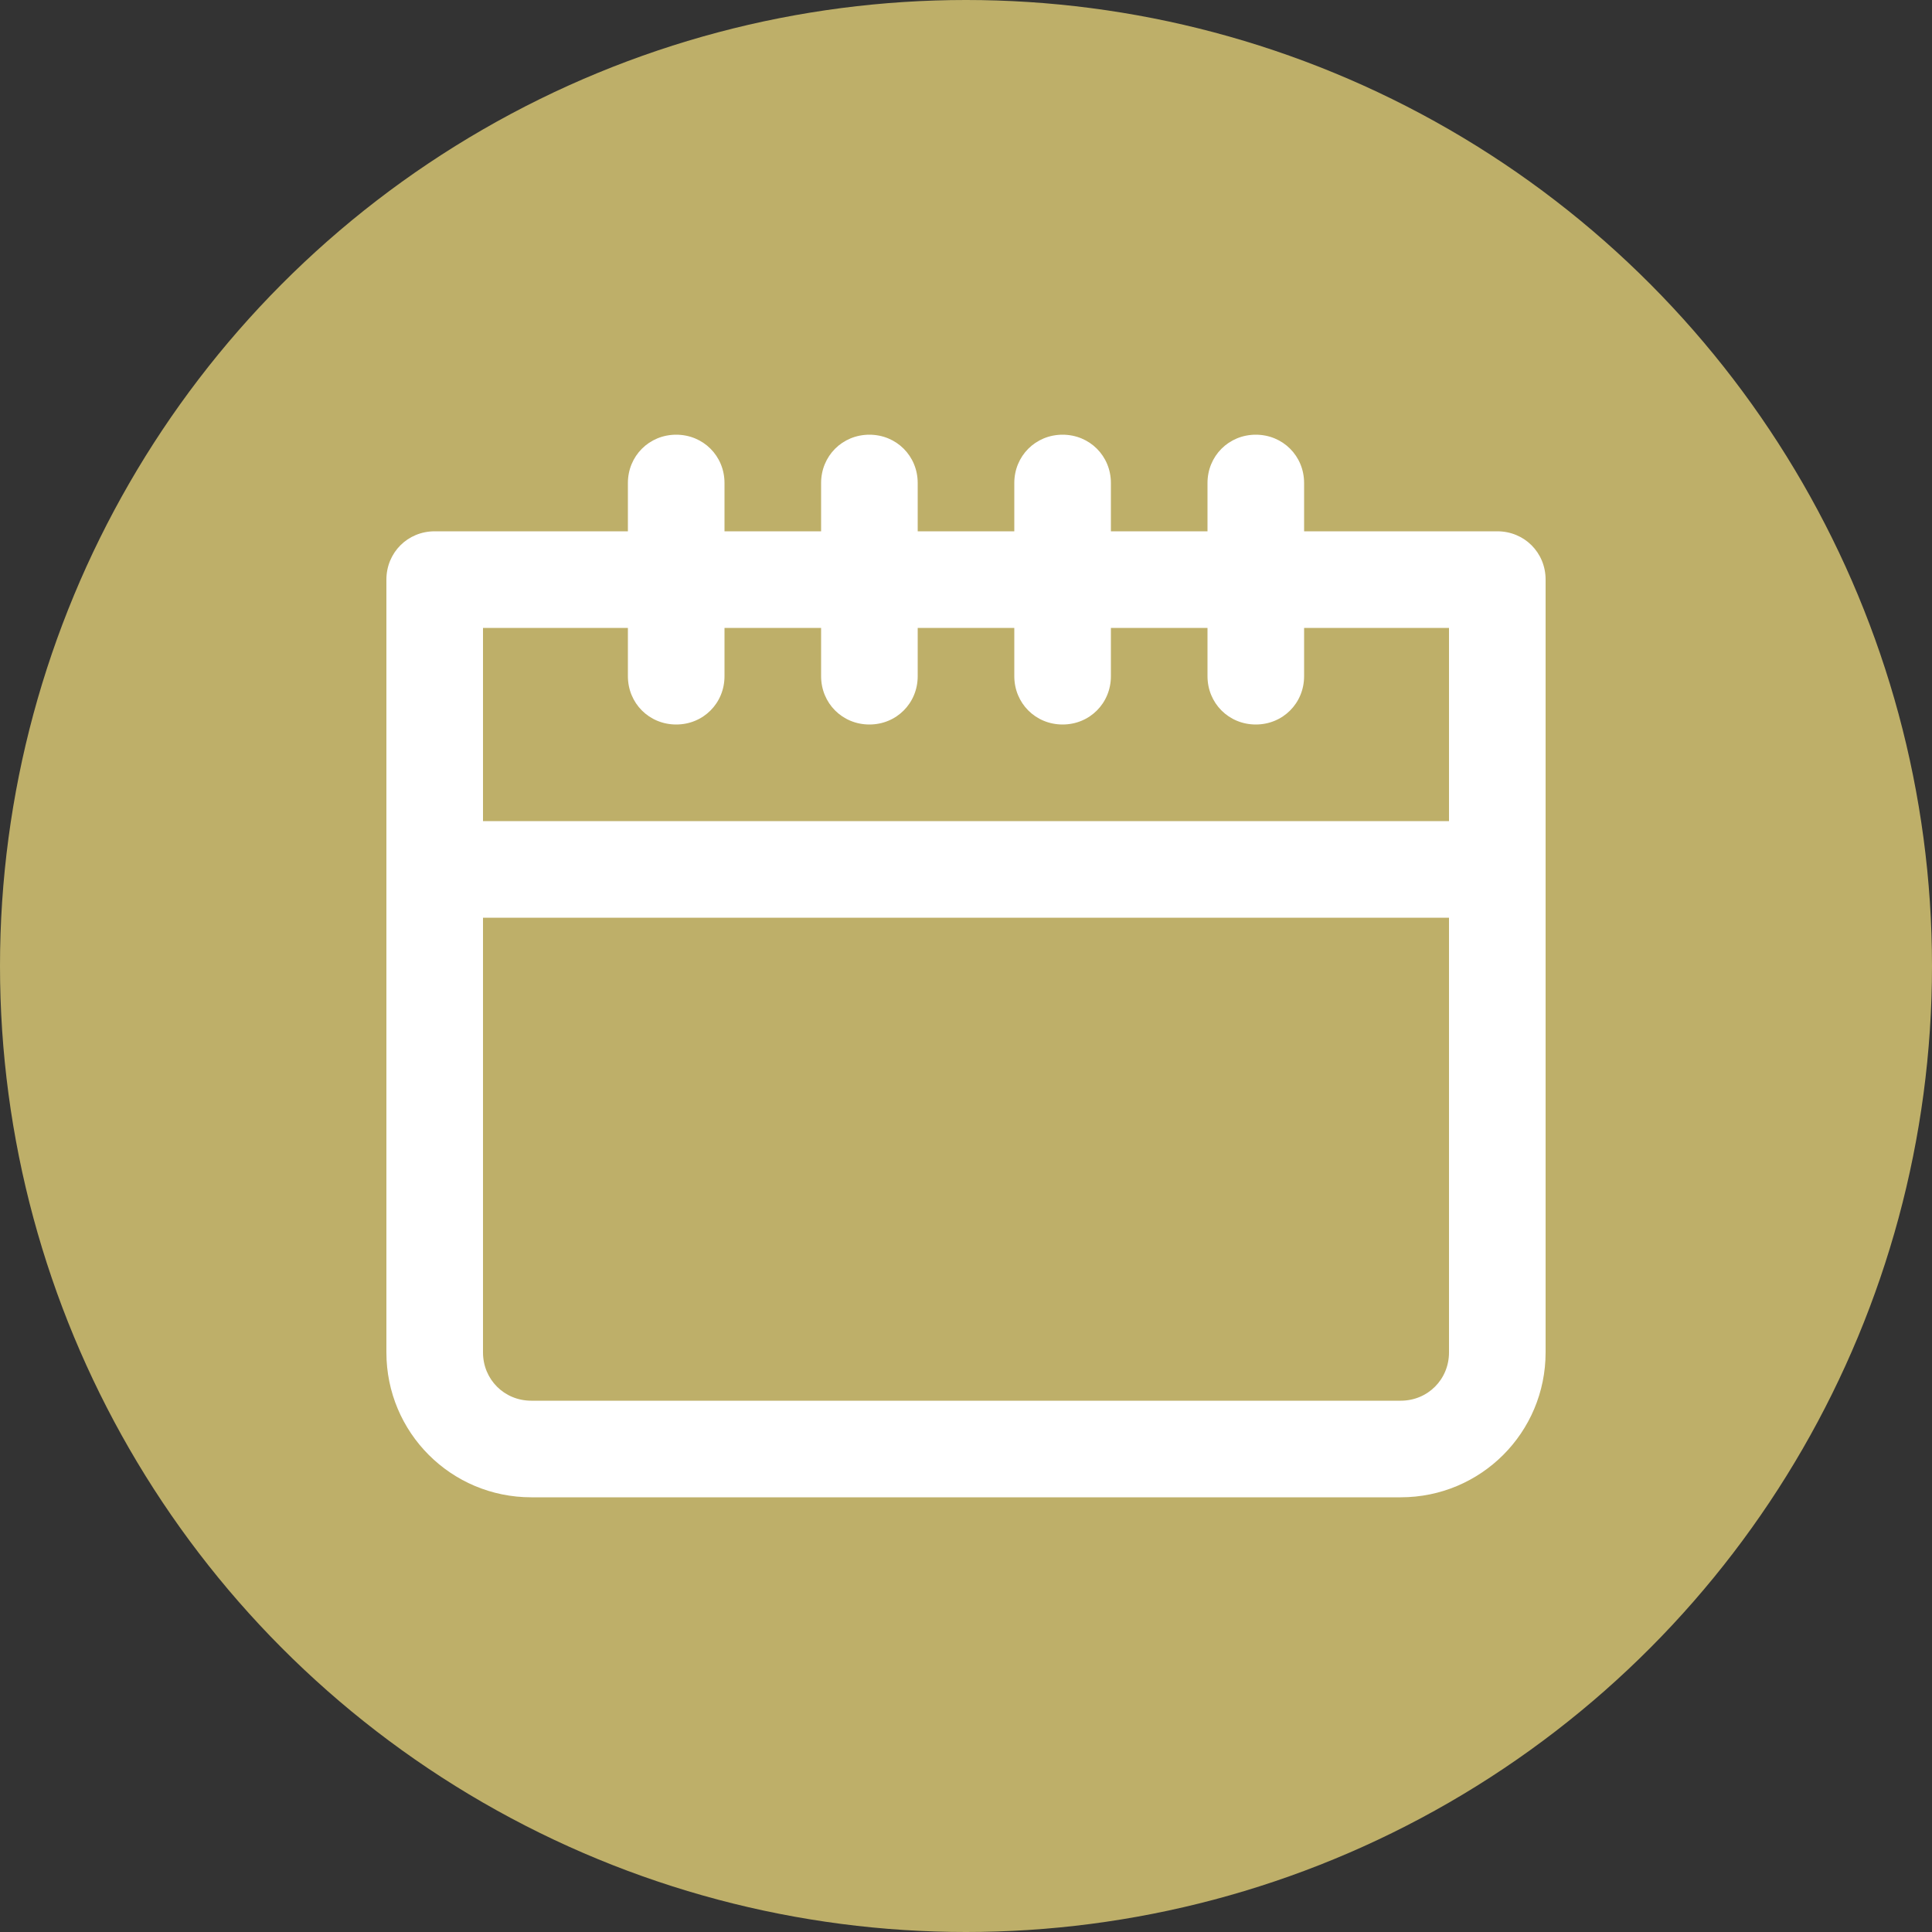 <svg id="Layer_2" xmlns="http://www.w3.org/2000/svg" version="1.1" viewBox="0 0 200 200">
  
  <rect x="0" y="0" width="200" height="200" fill="#333333" stroke="none"/>
  
  <defs>
    <style>
      .st0 {
        fill: #fff;
      }

      .st1 {
        fill: #beaf69;
      }
    </style>
  </defs>
  <g id="Layer_1-2">
    <g>
      <circle class="st1" cx="100" cy="100" r="100"></circle>
      <path class="st0" d="M155,55h-20v-5c0-2.8-2.2-5-5-5s-5,2.2-5,5v5h-10v-5c0-2.8-2.2-5-5-5s-5,2.2-5,5v5h-10v-5c0-2.8-2.2-5-5-5s-5,2.2-5,5v5h-10v-5c0-2.8-2.2-5-5-5s-5,2.2-5,5v5h-20c-2.8,0-5,2.2-5,5v80c0,8.3,6.7,15,15,15h90c8.3,0,15-6.7,15-15V60c0-2.8-2.2-5-5-5ZM70,75c2.8,0,5-2.2,5-5v-5h10v5c0,2.8,2.2,5,5,5s5-2.2,5-5v-5h10v5c0,2.8,2.2,5,5,5s5-2.2,5-5v-5h10v5c0,2.8,2.2,5,5,5s5-2.2,5-5v-5h15v20H50v-20h15v5c0,2.8,2.2,5,5,5ZM145,145H55c-2.8,0-5-2.2-5-5v-45h100v45c0,2.8-2.2,5-5,5Z"></path>
    </g>
  </g>
</svg>